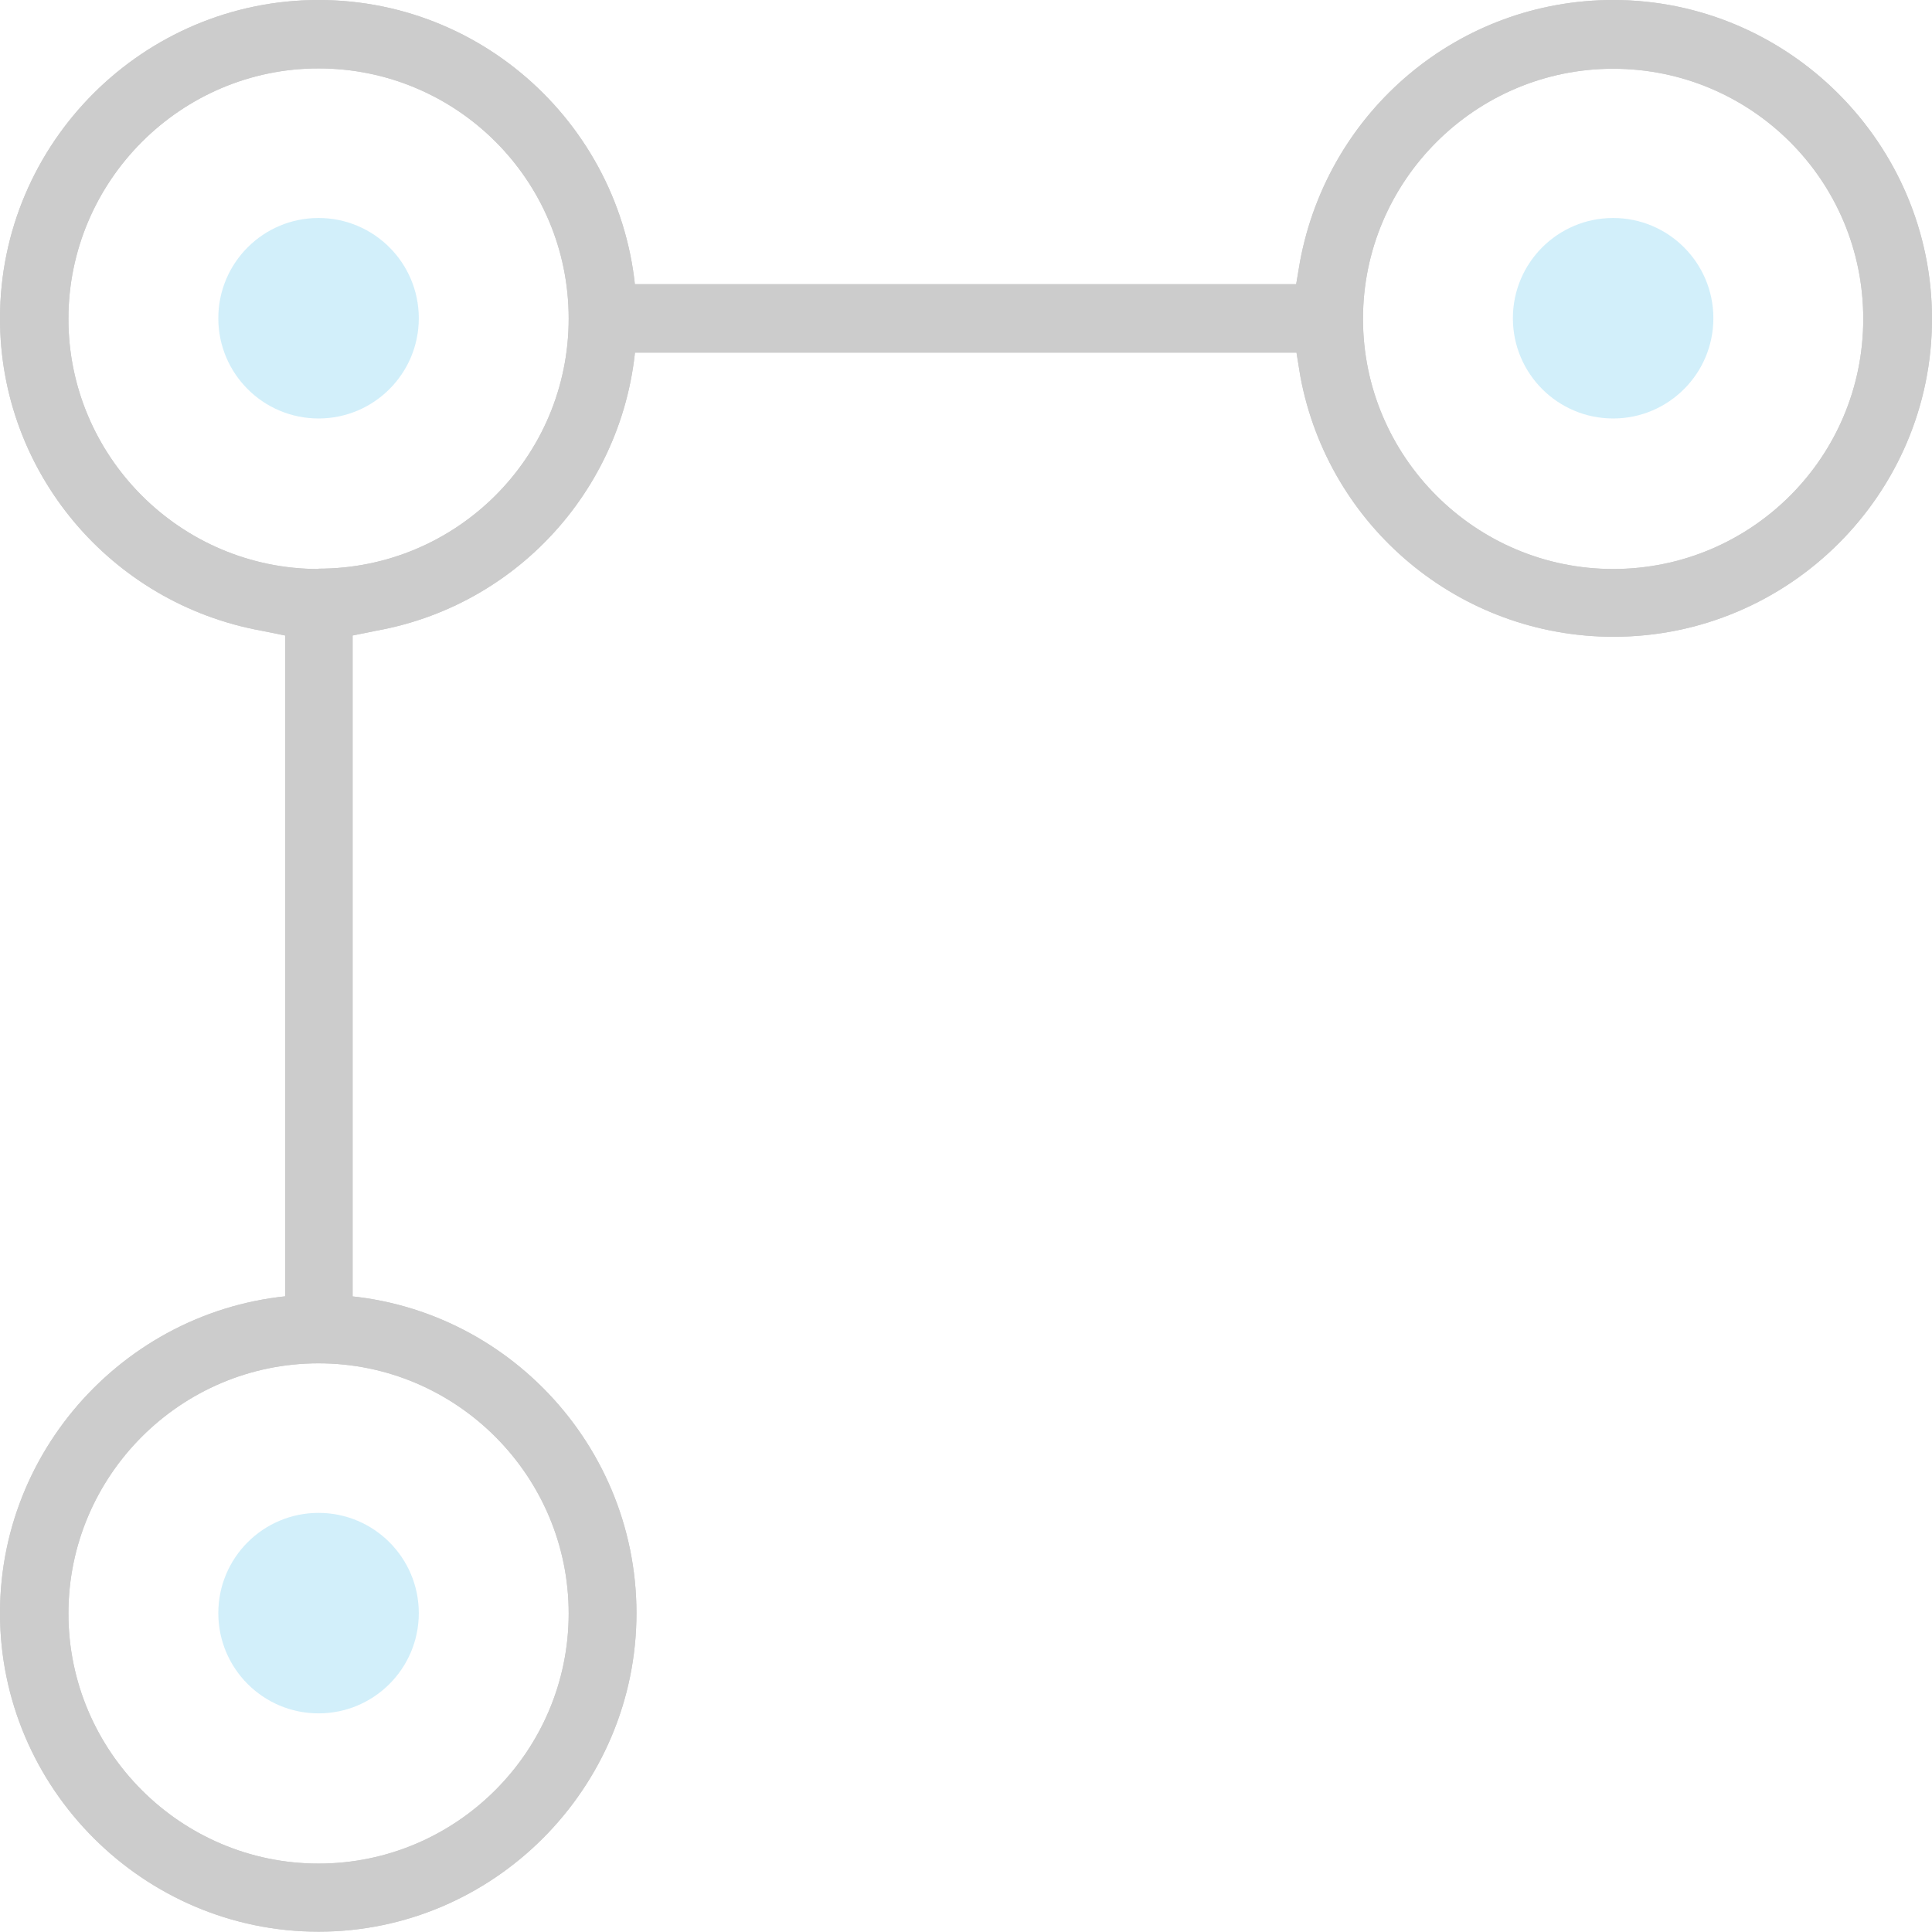 <svg xmlns="http://www.w3.org/2000/svg" id="Layer_2" data-name="Layer 2" viewBox="0 0 60.71 60.71"><defs><style>      .cls-1 {        opacity: .2;      }      .cls-2 {        fill: #1db0e6;      }    </style></defs><g id="Layer_1-2" data-name="Layer 1"><g class="cls-1"><path d="M10.01,0C4.51,0,0,4.48,0,10.01c0,4.83,3.48,8.95,8.22,9.81l.74,.15v21.06h2.12V19.97l.74-.15c4.74-.85,8.19-4.98,8.19-9.81C20,4.48,15.52,0,10.01,0Zm0,17.88c-4.33,0-7.86-3.53-7.86-7.86S5.68,2.15,10.01,2.15s7.86,3.5,7.86,7.86-3.53,7.86-7.86,7.86Z"></path><path d="M10.01,0C4.51,0,0,4.48,0,10.01c0,4.83,3.48,8.95,8.22,9.81l.74,.15v21.06h2.12V19.97l.74-.15c4.74-.85,8.19-4.98,8.19-9.81C20,4.48,15.52,0,10.01,0Zm0,17.88c-4.33,0-7.86-3.53-7.86-7.86S5.68,2.15,10.01,2.15s7.86,3.5,7.86,7.86-3.53,7.86-7.86,7.86Z"></path><path class="cls-2" d="M13.16,10c0,1.74-1.41,3.15-3.15,3.15s-3.15-1.41-3.15-3.15,1.41-3.15,3.15-3.15,3.15,1.41,3.15,3.15h0Z"></path><path d="M10.01,40.68c-5.51,0-10.01,4.51-10.01,10.01s4.51,10.01,10.01,10.01,9.99-4.51,9.99-10.01-4.48-10.01-9.99-10.01Zm0,17.88c-4.33,0-7.86-3.53-7.86-7.86s3.53-7.86,7.86-7.86,7.86,3.53,7.86,7.86-3.53,7.86-7.86,7.86Z"></path><path d="M10.01,40.68c-5.51,0-10.01,4.51-10.01,10.01s4.51,10.01,10.01,10.01,9.99-4.51,9.99-10.01-4.48-10.01-9.99-10.01Zm0,17.88c-4.33,0-7.86-3.53-7.86-7.86s3.53-7.86,7.86-7.86,7.86,3.53,7.86,7.86-3.53,7.86-7.86,7.86Z"></path><path class="cls-2" d="M13.16,50.69c0,1.74-1.41,3.15-3.15,3.15s-3.15-1.41-3.15-3.15,1.41-3.15,3.15-3.15,3.15,1.41,3.15,3.15h0Z"></path><path d="M50.69,0c-4.83,0-8.95,3.45-9.84,8.22l-.12,.71H19.11v2.15h21.63l.12,.74c.88,4.74,5.01,8.19,9.84,8.19,5.51,0,10.01-4.48,10.01-9.99S56.2,0,50.69,0Zm0,17.88c-4.33,0-7.86-3.53-7.86-7.86s3.53-7.86,7.86-7.86,7.86,3.5,7.86,7.86-3.53,7.86-7.86,7.86Z"></path><path d="M50.69,0c-4.83,0-8.95,3.45-9.84,8.22l-.12,.71H19.11v2.15h21.63l.12,.74c.88,4.74,5.01,8.19,9.84,8.19,5.51,0,10.01-4.48,10.01-9.99S56.2,0,50.69,0Zm0,17.88c-4.33,0-7.86-3.53-7.86-7.86s3.53-7.86,7.86-7.86,7.86,3.5,7.86,7.86-3.53,7.86-7.86,7.86Z"></path><path class="cls-2" d="M53.84,10c0,1.74-1.41,3.15-3.15,3.15s-3.15-1.41-3.15-3.15,1.41-3.15,3.15-3.15,3.15,1.41,3.15,3.15h0Z"></path></g></g></svg>